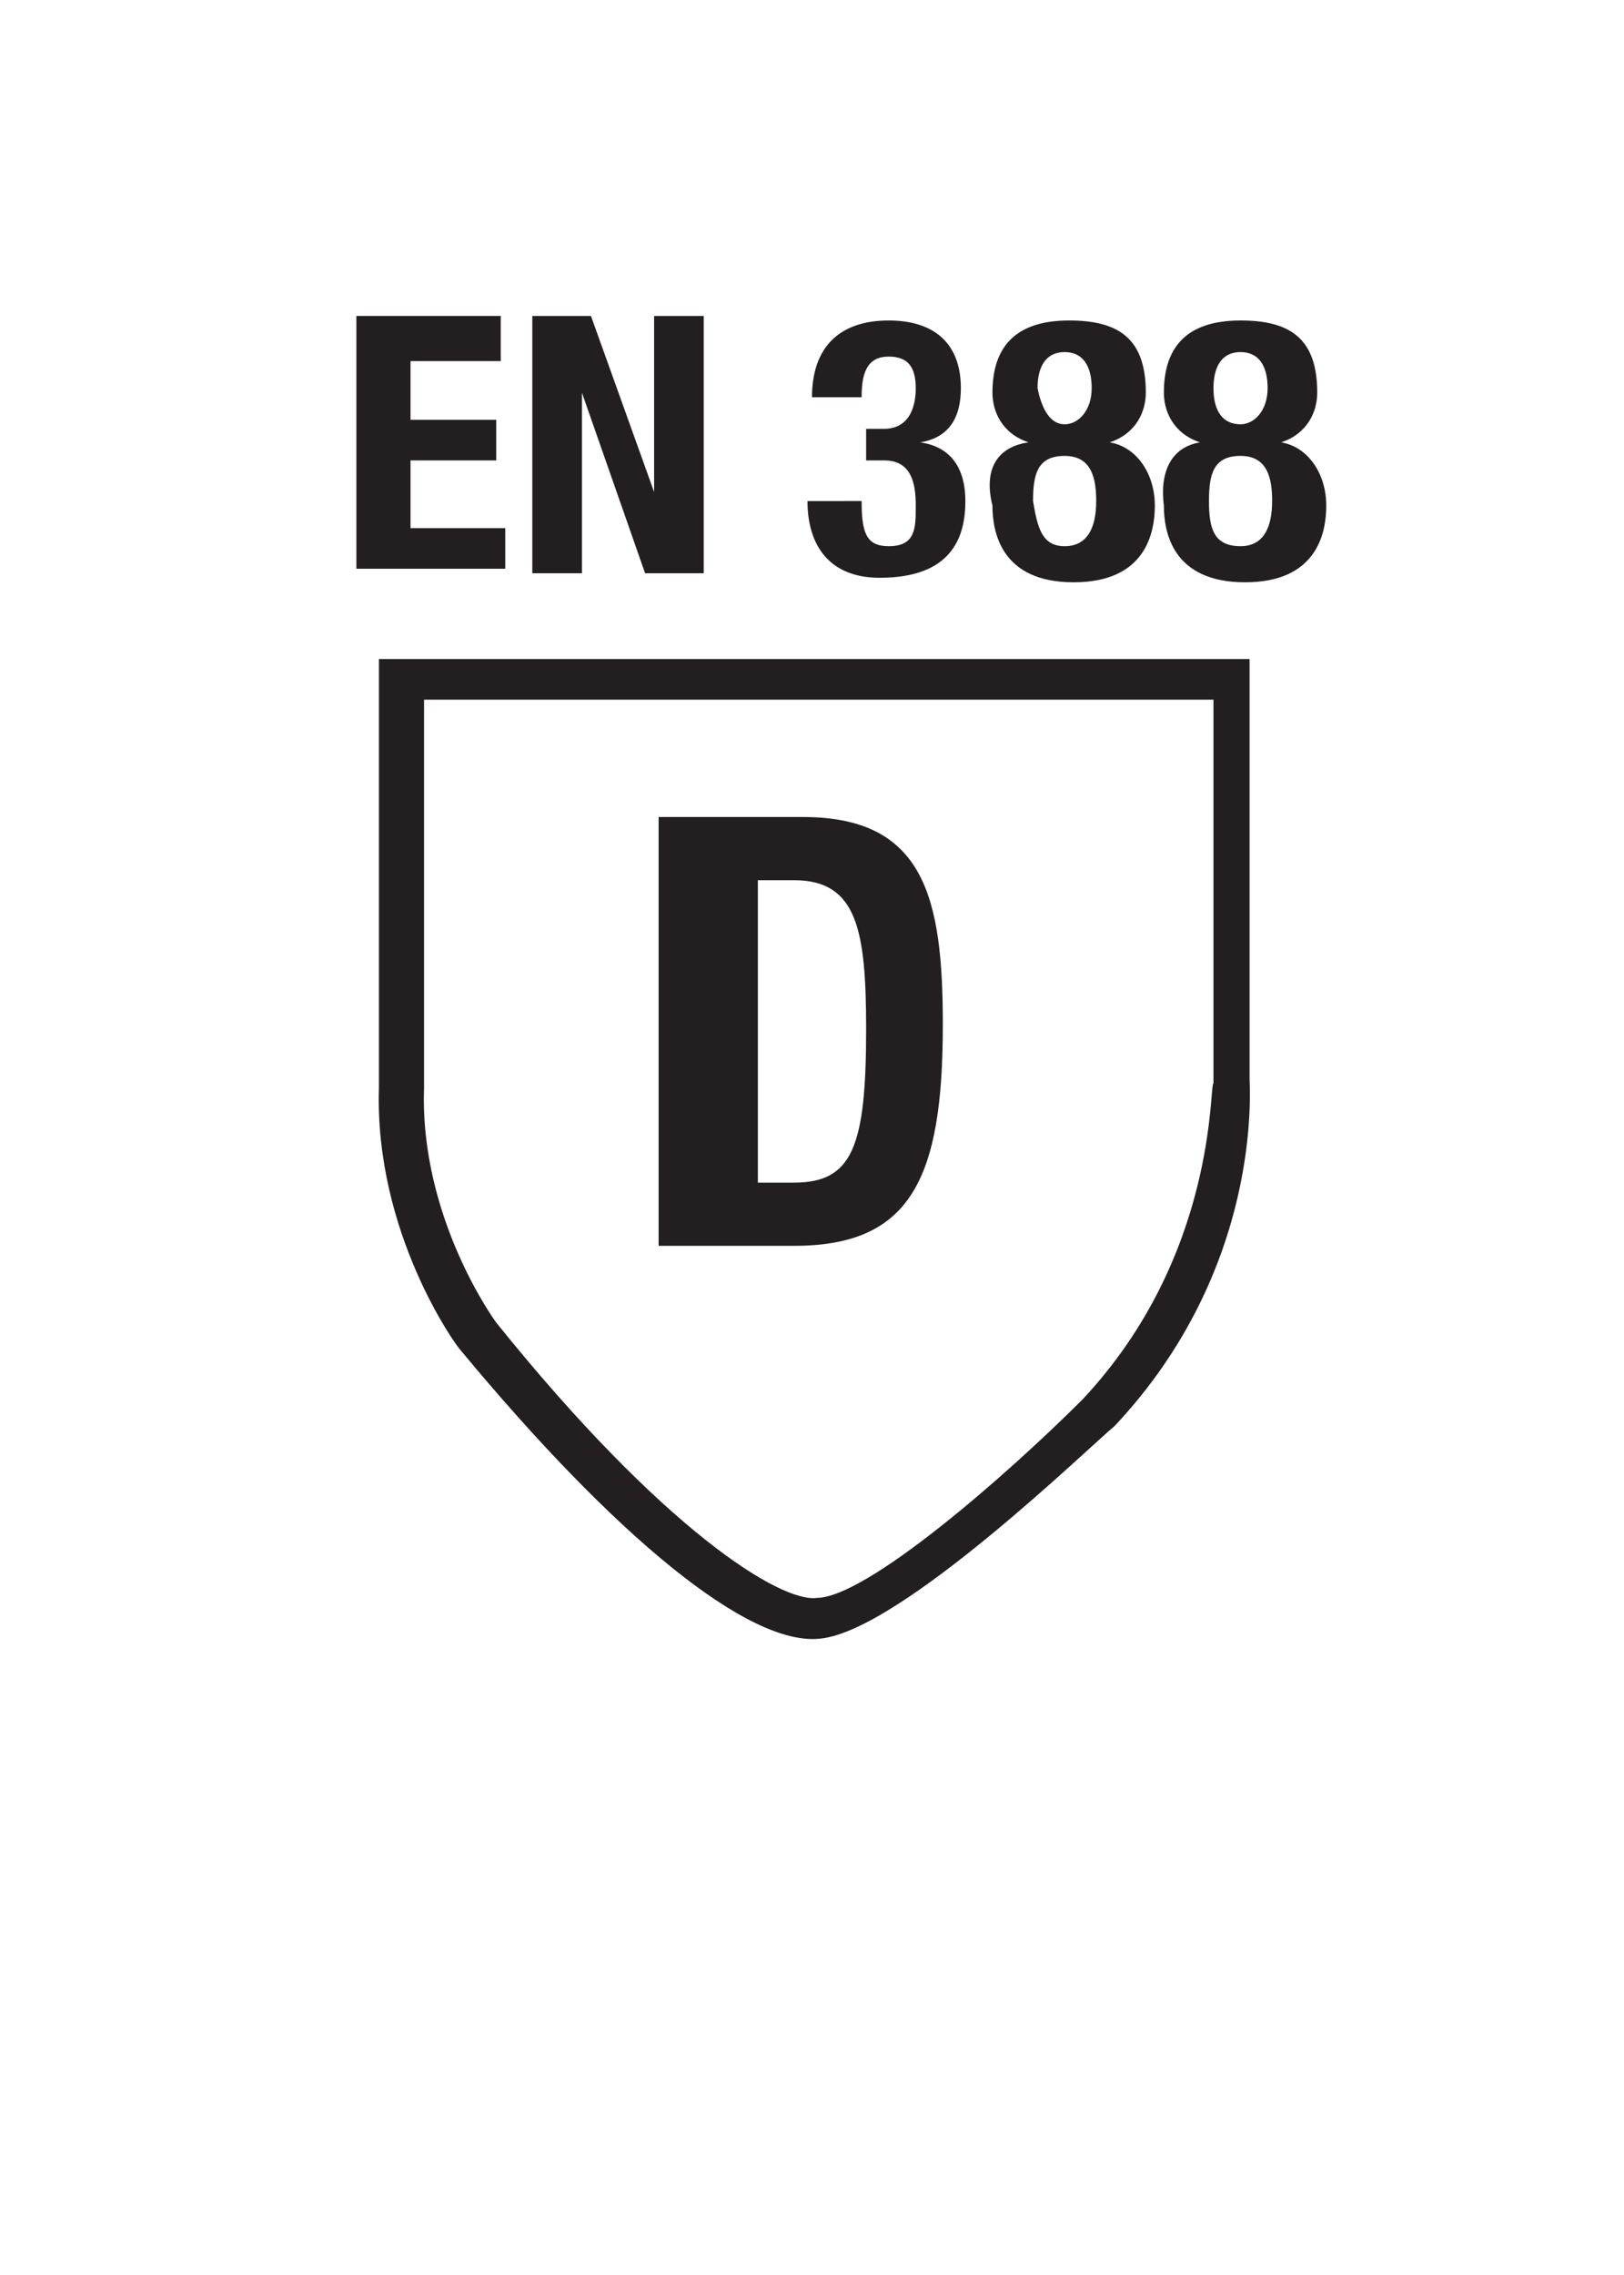 <?xml version="1.0" encoding="UTF-8"?> <!-- Generator: Adobe Illustrator 25.4.1, SVG Export Plug-In . SVG Version: 6.00 Build 0) --> <svg xmlns="http://www.w3.org/2000/svg" xmlns:xlink="http://www.w3.org/1999/xlink" version="1.1" id="Layer_1" x="0px" y="0px" viewBox="0 0 36 50.4" style="enable-background:new 0 0 36 50.4;" xml:space="preserve"> <style type="text/css"> .st0{fill:#231F20;} </style> <g> <path class="st0" d="M24,31c-1.7,1.7-4.8,4.4-5.9,4.4c-0.8,0.1-3.4-1.5-7.1-6.1c0,0-1.7-2.3-1.6-5.2c0,0,0-6.7,0-8.6h17.5V24 C26.8,24,27,27.8,24,31 M27.7,23.9c0,0,0-9.3,0-9.3H8.4c0,0,0,9.5,0,9.5c-0.1,3.2,1.7,5.7,1.8,5.8c3.4,4.1,6.4,6.6,8,6.4 c1.8-0.2,6-4.3,6.5-4.7C28,28.1,27.7,24.1,27.7,23.9"></path> <g> <path class="st0" d="M14.7,18.1h3.1c2.7,0,3.1,1.8,3.1,4.6c0,3.4-0.7,4.9-3.3,4.9h-3V18.1z M16.7,26.2h0.9c1.3,0,1.6-0.8,1.6-3.4 c0-2.2-0.2-3.3-1.6-3.3h-0.8V26.2z"></path> </g> <g> <path class="st0" d="M11.1,7V8h-2v1.3H11v0.9H9.1v1.5h2.1v0.9H7.9V7H11.1z"></path> <path class="st0" d="M13.1,7l1.4,3.9h0V7h1.1v5.7h-1.3l-1.4-4h0v4h-1.1V7H13.1z"></path> <path class="st0" d="M19.1,11.1c0,0.7,0.1,1,0.6,1c0.6,0,0.6-0.4,0.6-0.9c0-0.5-0.1-1-0.7-1h-0.4V9.5h0.4c0.5,0,0.7-0.4,0.7-0.9 c0-0.5-0.2-0.7-0.6-0.7c-0.5,0-0.6,0.4-0.6,0.9h-1.1c0-1.1,0.6-1.7,1.7-1.7c1,0,1.6,0.5,1.6,1.5c0,0.7-0.3,1.1-0.9,1.2v0 c0.7,0.1,1,0.6,1,1.3c0,0.8-0.3,1.7-1.9,1.7c-1.1,0-1.6-0.7-1.6-1.7v0H19.1z"></path> <path class="st0" d="M22.8,9.8L22.8,9.8C22.2,9.6,22,9.1,22,8.7c0-1.1,0.6-1.6,1.7-1.6s1.7,0.4,1.7,1.6c0,0.4-0.2,0.9-0.8,1.1v0 c0.6,0.1,1,0.7,1,1.4c0,0.6-0.2,1.7-1.8,1.7s-1.8-1.1-1.8-1.7C21.8,10.4,22.1,9.9,22.8,9.8z M23.6,12.1c0.5,0,0.7-0.4,0.7-1 c0-0.5-0.1-1-0.7-1s-0.7,0.4-0.7,1C23,11.7,23.1,12.1,23.6,12.1z M23.6,9.4c0.3,0,0.6-0.3,0.6-0.8c0-0.5-0.2-0.8-0.6-0.8 s-0.6,0.3-0.6,0.8C23.1,9.1,23.3,9.4,23.6,9.4z"></path> <path class="st0" d="M26.6,9.8L26.6,9.8c-0.6-0.2-0.8-0.7-0.8-1.1c0-1.1,0.6-1.6,1.7-1.6s1.7,0.4,1.7,1.6c0,0.4-0.2,0.9-0.8,1.1v0 c0.6,0.1,1,0.7,1,1.4c0,0.6-0.2,1.7-1.8,1.7s-1.8-1.1-1.8-1.7C25.7,10.4,26,9.9,26.6,9.8z M27.5,12.1c0.5,0,0.7-0.4,0.7-1 c0-0.5-0.1-1-0.7-1s-0.7,0.4-0.7,1C26.8,11.7,26.9,12.1,27.5,12.1z M27.5,9.4c0.3,0,0.6-0.3,0.6-0.8c0-0.5-0.2-0.8-0.6-0.8 s-0.6,0.3-0.6,0.8C26.9,9.1,27.1,9.4,27.5,9.4z"></path> </g> </g> </svg> 